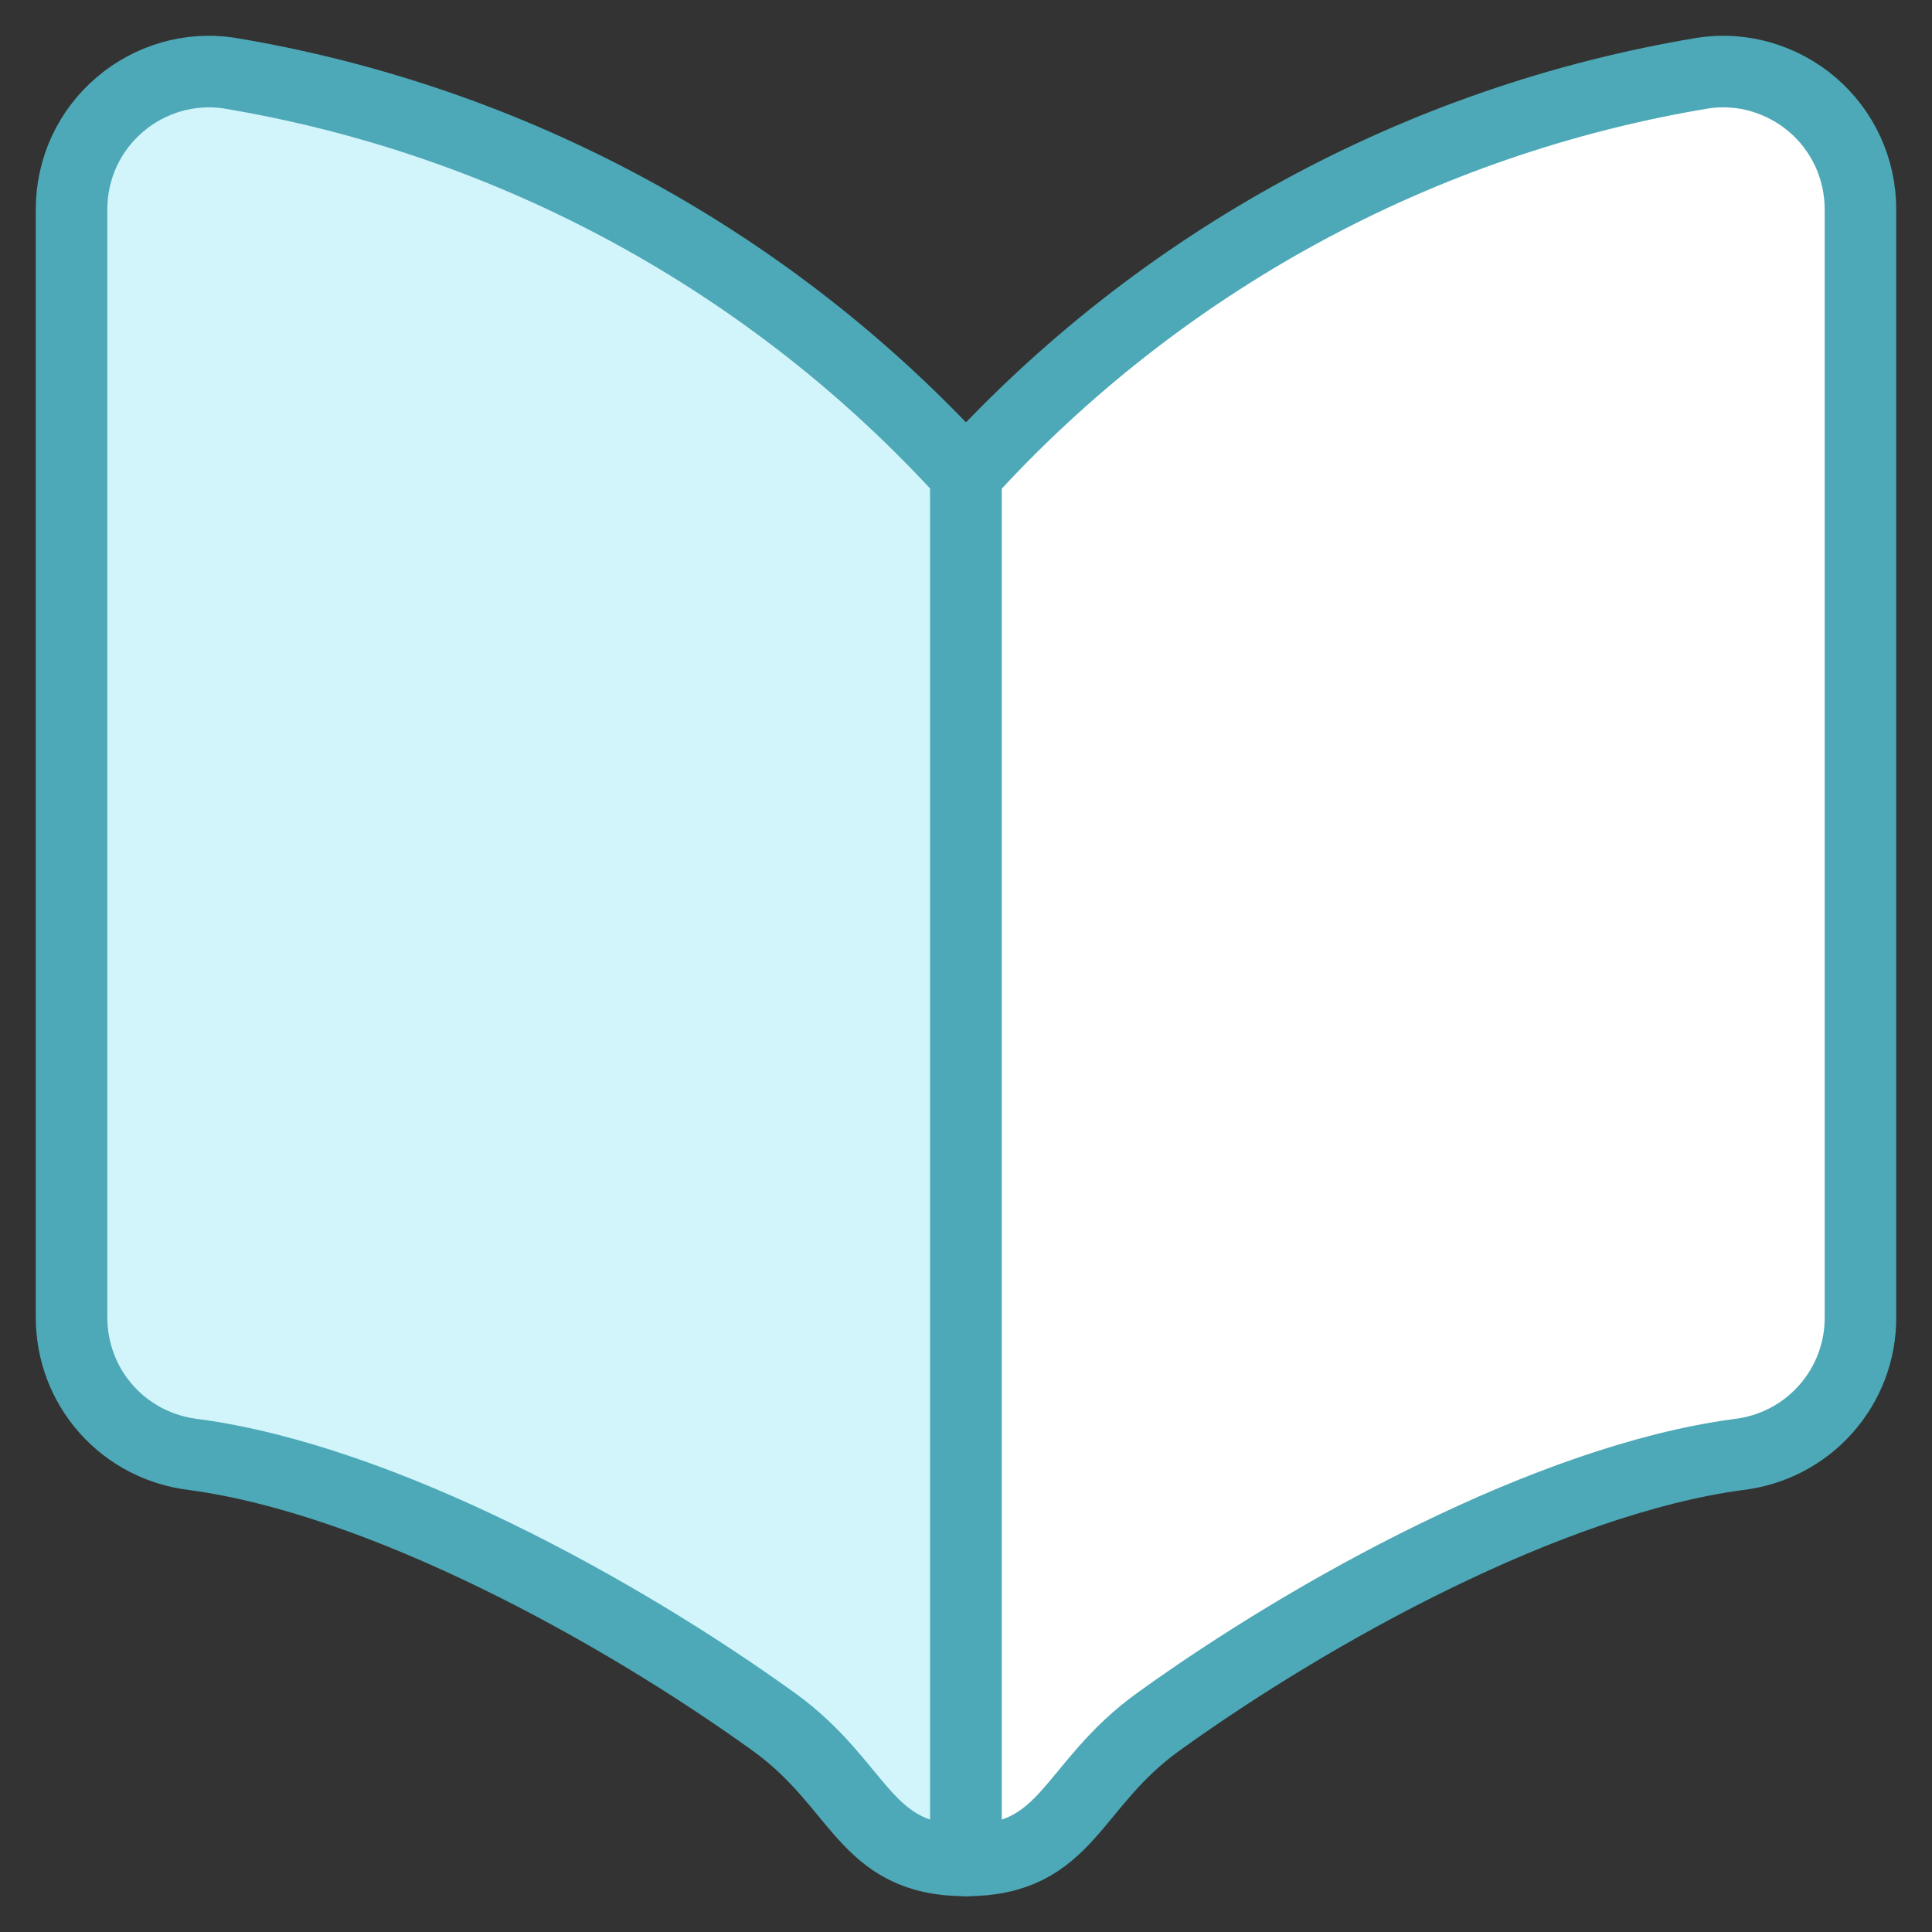 <?xml version="1.0" encoding="UTF-8" standalone="no"?>
<svg xmlns="http://www.w3.org/2000/svg" fill="none" viewBox="0.25 0.25 13.5 13.5" stroke-width="0.5"><rect x="0.25" y="0.25" width="13.5" height="13.5" fill="#333333" stroke="none"/><path fill="#d2f4fb" stroke="#4da9b7" stroke-linecap="round" stroke-linejoin="round" d="M7 13.25C6.281 13.25 6.275 12.727 5.656 12.281C4.579 11.505 2.924 10.592 1.606 10.414C1.37 10.387 1.151 10.275 0.993 10.097C0.835 9.92 0.749 9.69 0.75 9.452V1.712C0.75 1.573 0.78 1.435 0.838 1.309C0.896 1.183 0.981 1.071 1.087 0.981C1.19 0.892 1.312 0.827 1.443 0.788C1.574 0.75 1.711 0.74 1.846 0.76C3.831 1.089 5.647 2.078 7 3.567V13.25Z"></path><path fill="#ffffff" stroke="#4da9b7" stroke-linecap="round" stroke-linejoin="round" d="M7 13.25C7.719 13.25 7.725 12.727 8.344 12.281C9.421 11.505 11.076 10.592 12.394 10.414C12.631 10.387 12.849 10.275 13.007 10.097C13.165 9.92 13.252 9.69 13.25 9.452V1.712C13.25 1.573 13.22 1.435 13.162 1.309C13.104 1.183 13.019 1.071 12.914 0.981C12.81 0.892 12.688 0.827 12.557 0.788C12.427 0.75 12.289 0.74 12.154 0.76C10.169 1.089 8.353 2.078 7 3.567V13.25Z"></path></svg>